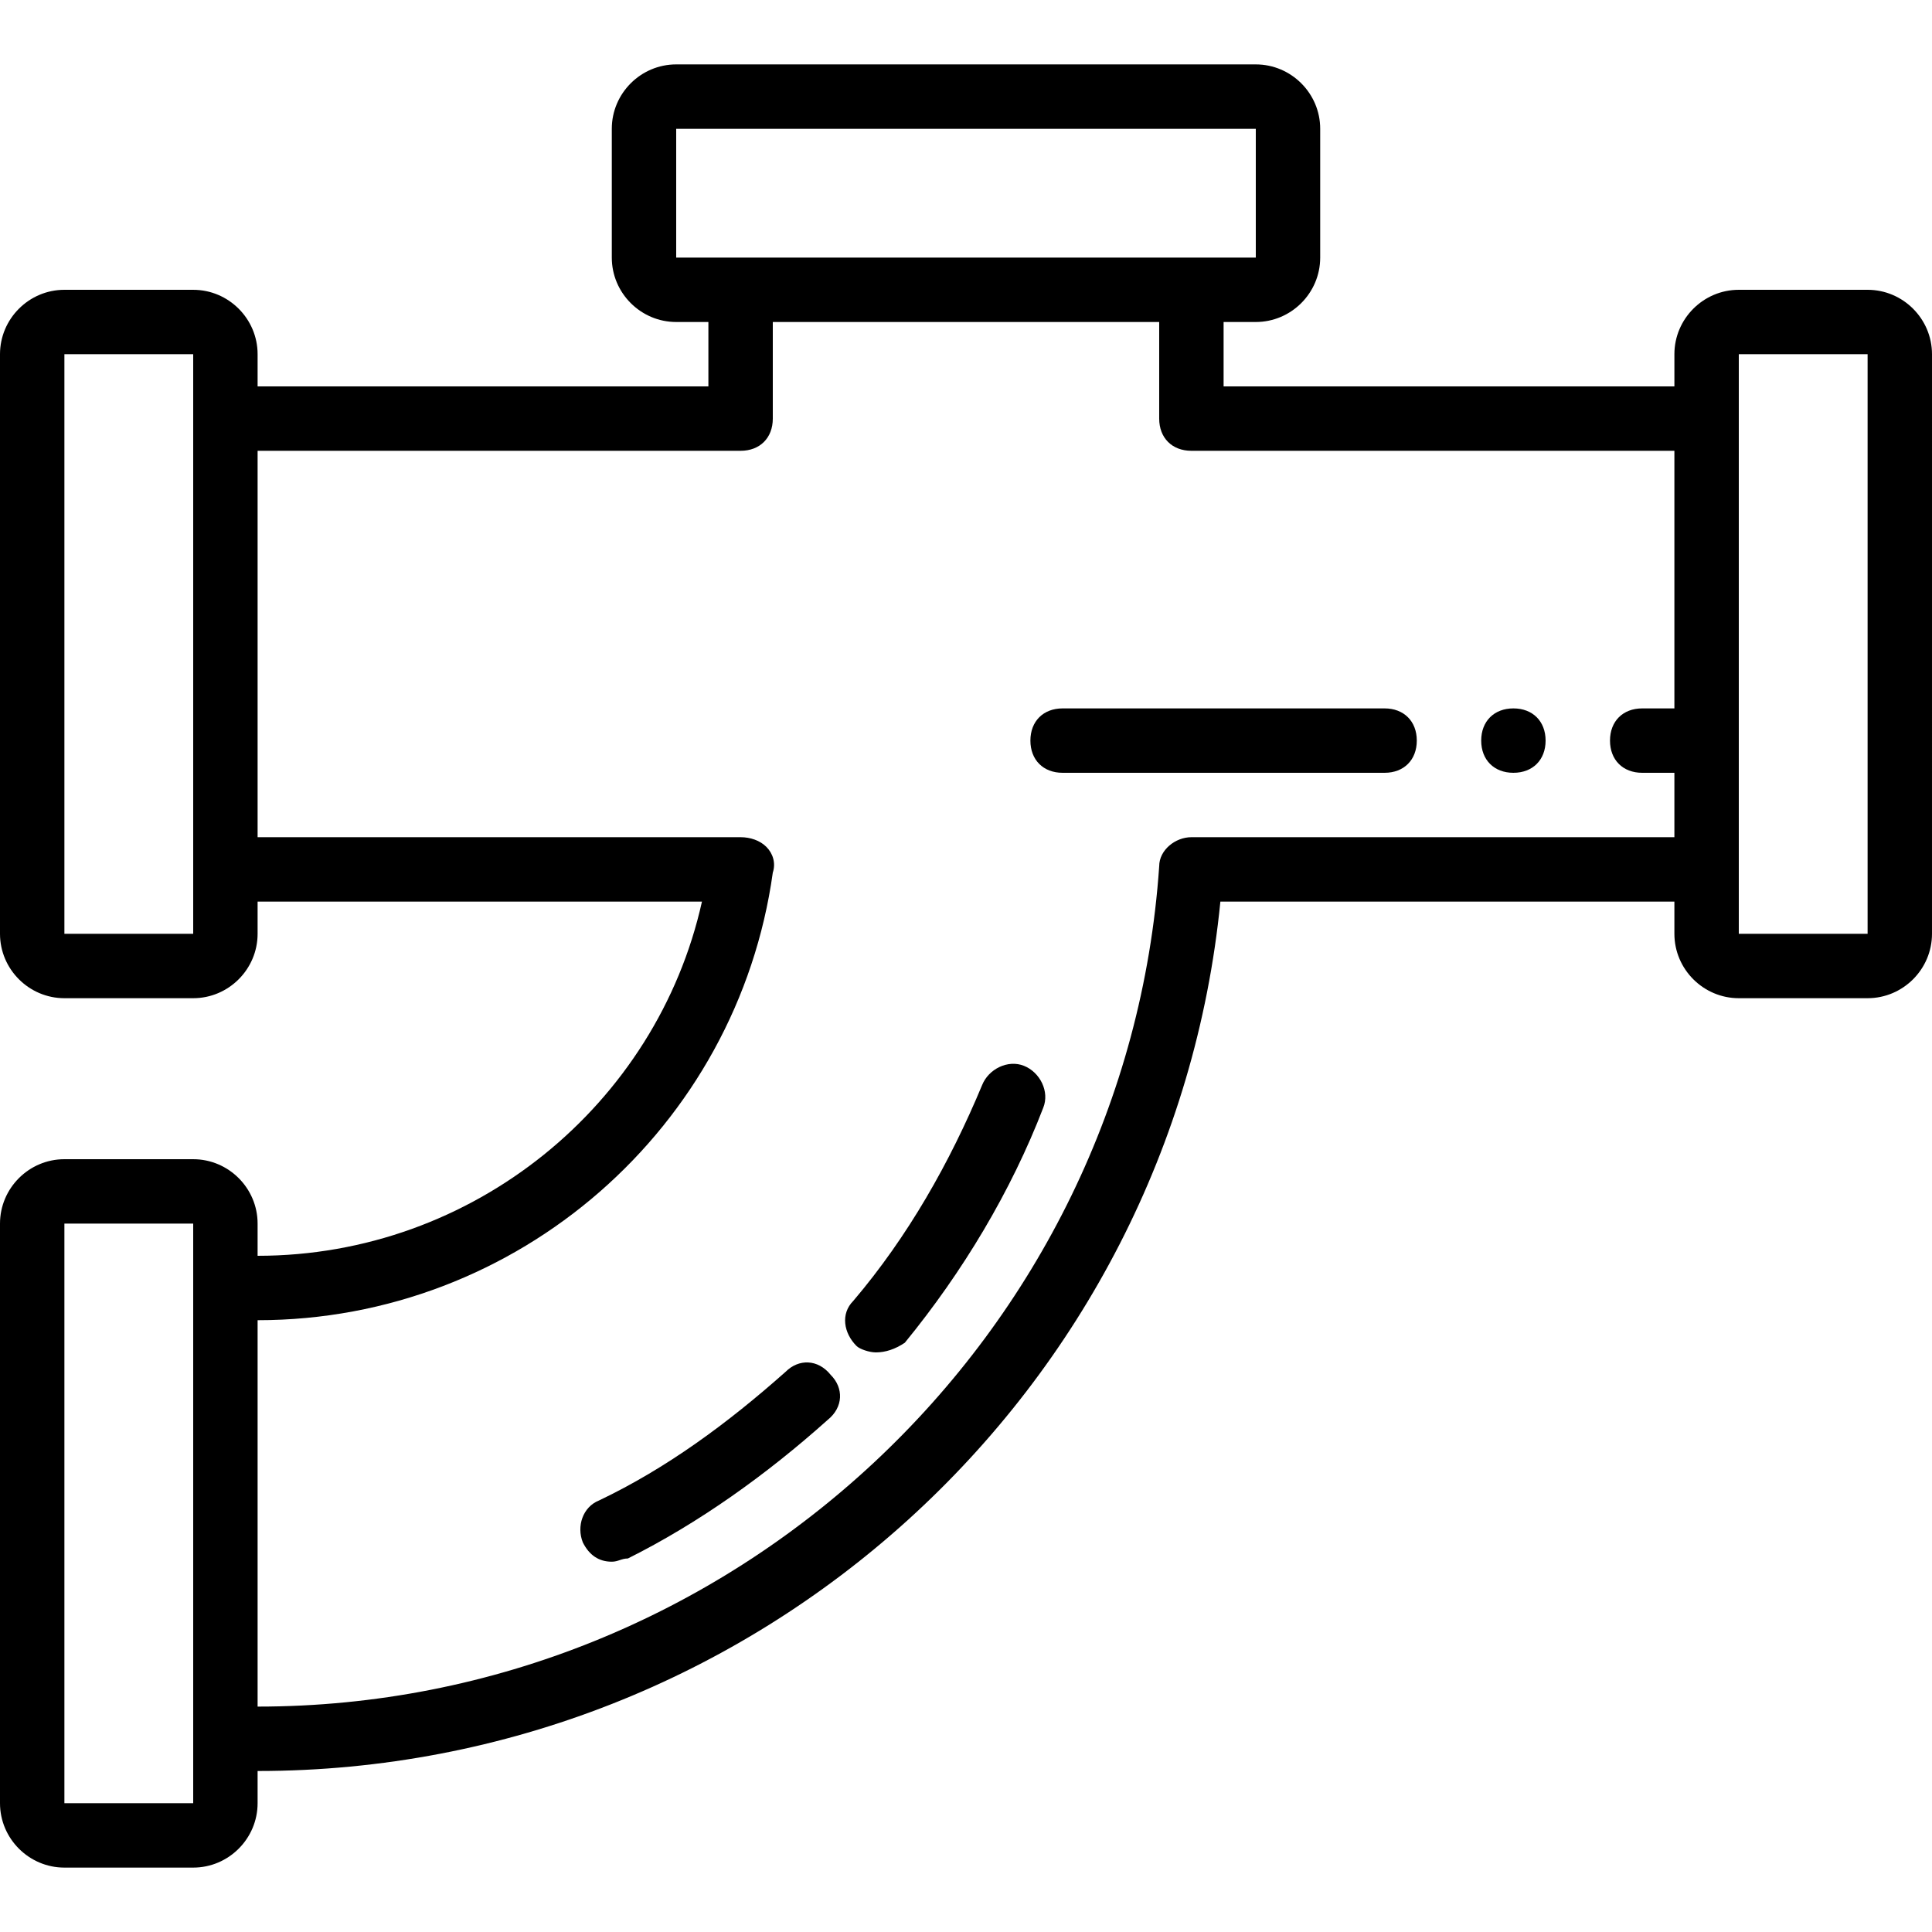 <?xml version="1.0" encoding="iso-8859-1"?>
<!-- Uploaded to: SVG Repo, www.svgrepo.com, Generator: SVG Repo Mixer Tools -->
<svg fill="#000000" height="800px" width="800px" version="1.1" id="Layer_1" xmlns="http://www.w3.org/2000/svg" xmlns:xlink="http://www.w3.org/1999/xlink" 
	 viewBox="0 0 503.607 503.607" xml:space="preserve">
<g transform="translate(1 1)">
	<g>
		<g>
			<path d="M203.8,356.561c-15.108,13.43-31.056,25.18-48.682,33.574c-4.197,1.679-5.875,6.715-4.197,10.911
				c1.679,3.357,4.197,5.036,7.554,5.036c1.679,0,2.518-0.839,4.197-0.839c18.466-9.233,36.092-21.823,52.039-36.092
				c4.197-3.357,4.197-8.393,0.839-11.751C212.193,353.203,207.157,353.203,203.8,356.561z"/>
			<path d="M265.911,276.823c-4.197-1.679-9.233,0.839-10.912,5.036c-8.393,20.144-19.305,39.449-33.574,56.236
				c-3.357,3.357-2.518,8.393,0.839,11.751c0.839,0.839,3.357,1.679,5.036,1.679c2.518,0,5.036-0.839,7.554-2.518
				c15.108-18.466,27.698-39.449,36.092-61.272C272.626,283.538,270.108,278.502,265.911,276.823z"/>
			<path d="M359.918,183.656h-83.934c-5.036,0-8.393,3.357-8.393,8.393s3.357,8.393,8.393,8.393h83.934
				c5.036,0,8.393-3.357,8.393-8.393S364.954,183.656,359.918,183.656z"/>
			<path d="M485.82,74.541h-33.574c-9.233,0-16.787,7.554-16.787,16.787v8.393H317.951V82.934h8.393
				c9.233,0,16.787-7.554,16.787-16.787V32.574c0-9.233-7.554-16.787-16.787-16.787H175.262c-9.233,0-16.787,7.554-16.787,16.787
				v33.574c0,9.233,7.554,16.787,16.787,16.787h8.393v16.787H66.148v-8.393c0-9.233-7.554-16.787-16.787-16.787H15.787
				C6.554,74.541-1,82.095-1,91.328V242.41c0,9.233,7.554,16.787,16.787,16.787h33.574c9.233,0,16.787-7.554,16.787-16.787v-8.393
				h115.829c-11.751,52.879-59.593,92.328-115.829,92.328v-8.393c0-9.233-7.554-16.787-16.787-16.787H15.787
				C6.554,301.164-1,308.718-1,317.951v151.082c0,9.233,7.554,16.787,16.787,16.787h33.574c9.233,0,16.787-7.554,16.787-16.787
				v-8.393c130.098,0,238.374-99.043,250.964-226.623h118.347v8.393c0,9.233,7.554,16.787,16.787,16.787h33.574
				c9.233,0,16.787-7.554,16.787-16.787V91.328C502.607,82.095,495.052,74.541,485.82,74.541z M175.262,32.574h151.082v33.574
				h-16.787H192.049h-16.787V32.574z M49.361,242.41H15.787V91.328h33.574v16.787v117.508V242.41z M49.361,469.033H15.787V317.951
				h33.574v16.787v117.508V469.033z M309.557,217.229c-4.197,0-8.393,3.357-8.393,7.554
				c-8.393,122.544-111.633,219.069-235.016,219.069V343.131c67.987,0,125.062-50.361,134.295-116.669
				c0.839-2.518,0-5.036-1.679-6.715c-1.679-1.679-4.197-2.518-6.715-2.518H66.148V116.508h125.902c5.036,0,8.393-3.357,8.393-8.393
				v-25.18h100.721v25.18c0,5.036,3.357,8.393,8.393,8.393h125.902v67.148h-8.393c-5.036,0-8.393,3.357-8.393,8.393
				s3.357,8.393,8.393,8.393h8.393v16.787H309.557z M485.82,242.41h-33.574v-16.787V108.115V91.328h33.574V242.41z"/>
			<path d="M393.492,183.656c-5.036,0-8.393,3.357-8.393,8.393s3.357,8.393,8.393,8.393c5.036,0,8.393-3.357,8.393-8.393
				S398.528,183.656,393.492,183.656z"/>
		</g>
	</g>
</g>
</svg>